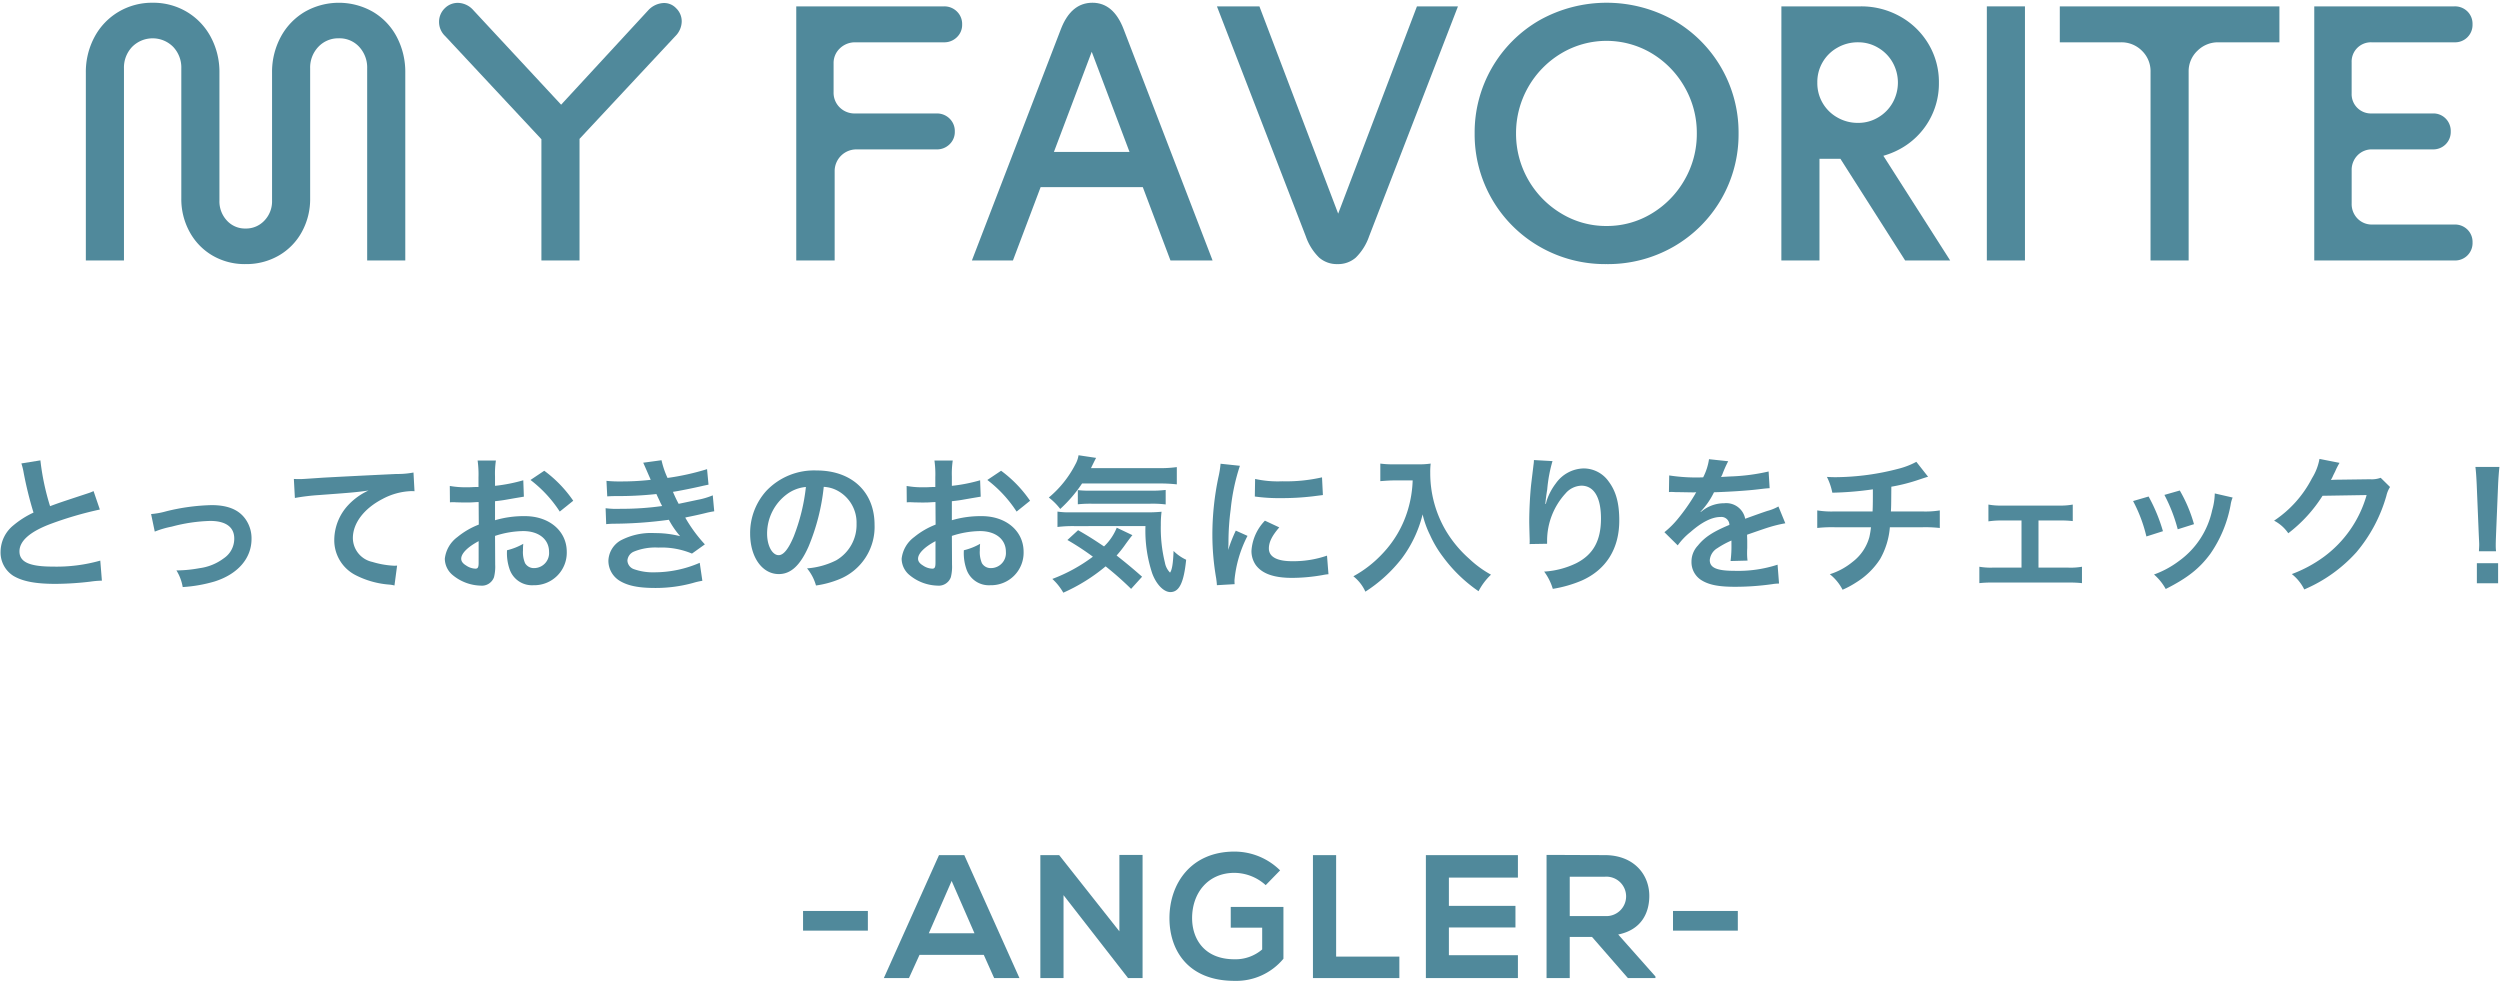 <svg xmlns="http://www.w3.org/2000/svg" width="427" height="168" viewBox="0 0 427 168"><defs><style>.cls-1{fill:#50899b;}</style></defs><g id="レイヤー_1" data-name="レイヤー 1"><path class="cls-1" d="M41.943,45.108A10.928,10.928,0,0,1,36.3,43.651a10.438,10.438,0,0,1-3.906-4.03,11.624,11.624,0,0,1-1.426-5.734V11.69A5.117,5.117,0,0,0,29.573,8a4.938,4.938,0,0,0-7,0,5.12,5.12,0,0,0-1.4,3.689v32.8H14.662V12.435A12.6,12.6,0,0,1,16.151,6.3a11.018,11.018,0,0,1,4.091-4.277A11.175,11.175,0,0,1,26.071.469,11.176,11.176,0,0,1,31.9,2.019,11,11,0,0,1,35.99,6.3a12.6,12.6,0,0,1,1.489,6.139V34.258a4.8,4.8,0,0,0,1.271,3.41,4.175,4.175,0,0,0,3.193,1.364,4.278,4.278,0,0,0,3.224-1.364,4.746,4.746,0,0,0,1.3-3.41V12.435A12.609,12.609,0,0,1,47.957,6.3a11.006,11.006,0,0,1,4.092-4.277,11.73,11.73,0,0,1,11.655,0A10.794,10.794,0,0,1,67.766,6.3a12.829,12.829,0,0,1,1.457,6.139V44.488h-6.51V11.69A5.192,5.192,0,0,0,61.349,8a4.552,4.552,0,0,0-3.472-1.457A4.647,4.647,0,0,0,54.374,8a5.12,5.12,0,0,0-1.4,3.689v22.2a11.635,11.635,0,0,1-1.426,5.734,10.385,10.385,0,0,1-3.938,4.03A11.092,11.092,0,0,1,41.943,45.108Z"/><path class="cls-1" d="M92.473,23.78,76.043,6.172a3.322,3.322,0,0,1-1.054-2.418A3.219,3.219,0,0,1,75.981,1.4,3.1,3.1,0,0,1,78.4.5a3.6,3.6,0,0,1,2.418,1.209L97.866,20.061l-4.091.061L110.763,1.708A3.817,3.817,0,0,1,113.15.53a2.793,2.793,0,0,1,2.325.868,3.086,3.086,0,0,1,.961,2.326,3.635,3.635,0,0,1-1.085,2.448L98.983,23.719V44.488h-6.51Z"/><path class="cls-1" d="M136,1.088h25.234a3.053,3.053,0,0,1,2.2.868,2.968,2.968,0,0,1,.9,2.232,2.891,2.891,0,0,1-.9,2.17,3.045,3.045,0,0,1-2.2.869H145.977A3.706,3.706,0,0,0,143.4,8.312a3.41,3.41,0,0,0-1.023,2.51v4.9a3.507,3.507,0,0,0,1.054,2.634,3.591,3.591,0,0,0,2.6,1.023h13.95a3.053,3.053,0,0,1,2.2.868,2.973,2.973,0,0,1,.9,2.233,2.894,2.894,0,0,1-.9,2.169,3.045,3.045,0,0,1-2.2.869h-13.64a3.707,3.707,0,0,0-3.782,3.781v15.19H136Z"/><path class="cls-1" d="M181.193,4.994Q182.929.47,186.587.469q3.6,0,5.332,4.525l15.19,39.494h-7.192L185.6,6.544h1.736L173.009,44.488H166Zm-5.58,20.956h22.01v6.014h-22.01Z"/><path class="cls-1" d="M228.436,45.108a4.577,4.577,0,0,1-3.131-1.116,9.352,9.352,0,0,1-2.263-3.6L207.852,1.088h7.254L229.552,39.1h-1.984L242.014,1.088h7.006L233.83,40.4a9.376,9.376,0,0,1-2.263,3.6A4.577,4.577,0,0,1,228.436,45.108Z"/><path class="cls-1" d="M274.378,45.108a22.37,22.37,0,0,1-11.408-2.976,22.1,22.1,0,0,1-11.1-19.344,22.1,22.1,0,0,1,11.1-19.344,23.479,23.479,0,0,1,22.878,0,22.1,22.1,0,0,1,11.1,19.344,22.1,22.1,0,0,1-11.1,19.344A22.5,22.5,0,0,1,274.378,45.108Zm0-6.509a14.68,14.68,0,0,0,7.75-2.14,15.808,15.808,0,0,0,5.611-5.766,15.638,15.638,0,0,0,2.077-7.905,15.646,15.646,0,0,0-2.077-7.905,15.808,15.808,0,0,0-5.611-5.766,15.059,15.059,0,0,0-15.469,0,15.865,15.865,0,0,0-7.719,13.671,15.865,15.865,0,0,0,7.719,13.671A14.725,14.725,0,0,0,274.378,38.6Z"/><path class="cls-1" d="M304.261,1.088h13.517a13.568,13.568,0,0,1,6.789,1.736A12.931,12.931,0,0,1,329.4,7.536a12.647,12.647,0,0,1,1.766,6.572,12.708,12.708,0,0,1-6.6,11.315,13.733,13.733,0,0,1-6.789,1.705h-1.117l3.411-3.038,13.019,20.4H325.4L313.437,25.7l2.6,1.426h-5.27v17.36h-6.51Zm13.145,19.9a6.552,6.552,0,0,0,3.378-.929,6.732,6.732,0,0,0,2.48-2.512,7.035,7.035,0,0,0,0-6.882,6.729,6.729,0,0,0-2.48-2.511,6.552,6.552,0,0,0-3.378-.929h-.063a6.948,6.948,0,0,0-3.534.929,6.69,6.69,0,0,0-3.409,5.952,6.69,6.69,0,0,0,3.409,5.953,6.948,6.948,0,0,0,3.534.929Z"/><path class="cls-1" d="M339.353,38.1V1.088h6.51v43.4h-6.51Z"/><path class="cls-1" d="M367.314,12.248a4.853,4.853,0,0,0-1.457-3.564,4.927,4.927,0,0,0-3.627-1.457H351.814V1.088h37.51V7.227H378.908a4.952,4.952,0,0,0-3.6,1.457,4.8,4.8,0,0,0-1.488,3.564v32.24h-6.51Z"/><path class="cls-1" d="M395.276,1.088h23.931a3.029,3.029,0,0,1,2.233.868,2.946,2.946,0,0,1,.867,2.17,2.973,2.973,0,0,1-3.1,3.1H405.072a3.289,3.289,0,0,0-3.411,3.41v5.332a3.289,3.289,0,0,0,3.411,3.409H415.55a2.947,2.947,0,0,1,2.169.868,3.022,3.022,0,0,1,.868,2.233,2.968,2.968,0,0,1-3.037,3.038H405.2a3.383,3.383,0,0,0-2.542,1.022,3.545,3.545,0,0,0-.993,2.573v5.642a3.538,3.538,0,0,0,.993,2.573,3.381,3.381,0,0,0,2.542,1.024h14.011a3.025,3.025,0,0,1,2.233.868,2.946,2.946,0,0,1,.867,2.17,2.972,2.972,0,0,1-3.1,3.1H395.276Z"/><path class="cls-1" d="M6.9,78.631a41.9,41.9,0,0,0,1.651,7.823c1.626-.6,1.626-.6,6.477-2.2a6.985,6.985,0,0,0,.951-.375l1.075,3.148a61.26,61.26,0,0,0-8.253,2.4c-3.651,1.349-5.477,2.949-5.477,4.749,0,1.825,1.7,2.6,5.727,2.6a27.43,27.43,0,0,0,8.078-1.024l.275,3.424a15.607,15.607,0,0,0-2.026.175,52.864,52.864,0,0,1-5.852.375c-3.476,0-5.652-.425-7.252-1.375A4.729,4.729,0,0,1,.1,94.177,5.868,5.868,0,0,1,2.323,89.7a15.451,15.451,0,0,1,3.4-2.149A63.7,63.7,0,0,1,4.049,80.78a10.625,10.625,0,0,0-.4-1.625Z"/><path class="cls-1" d="M25.807,87.8a13.328,13.328,0,0,0,2.6-.475,35.36,35.36,0,0,1,7.729-1.05c2.851,0,4.776.825,5.9,2.549a5.67,5.67,0,0,1,.925,3.225c0,3.324-2.35,6.023-6.327,7.273a24.619,24.619,0,0,1-5.427.949,7.9,7.9,0,0,0-1.075-2.849h.375a22.156,22.156,0,0,0,3.551-.374,8.825,8.825,0,0,0,4.177-1.7,4.014,4.014,0,0,0,1.775-3.374c0-1.95-1.45-3-4.1-3a28.025,28.025,0,0,0-6.577.974,15.806,15.806,0,0,0-2.9.85Z"/><path class="cls-1" d="M50.191,81.805c.55.025.825.025.95.025.45,0,.45,0,4.127-.25,1.4-.075,5.552-.3,12.479-.625a14.12,14.12,0,0,0,2.876-.25l.175,3.2a4.031,4.031,0,0,0-.525-.024,11.183,11.183,0,0,0-4.951,1.349c-3.177,1.65-5.052,4.149-5.052,6.673A4.2,4.2,0,0,0,63.6,95.977a15.18,15.18,0,0,0,3.726.649c.025,0,.251,0,.5-.024l-.451,3.4a5.2,5.2,0,0,0-.85-.15A15.052,15.052,0,0,1,60.67,98.2a6.687,6.687,0,0,1-3.577-6.023,8.81,8.81,0,0,1,2.376-5.9,11.018,11.018,0,0,1,3.477-2.5c-2.026.3-3,.375-8.429.776a36.086,36.086,0,0,0-4.151.5Z"/><path class="cls-1" d="M84.578,96.451a7.44,7.44,0,0,1-.2,2.125,2.2,2.2,0,0,1-2.3,1.449,7.789,7.789,0,0,1-4.726-1.774,3.668,3.668,0,0,1-1.376-2.824,5.332,5.332,0,0,1,2.151-3.7A13.342,13.342,0,0,1,81.777,89.6l-.025-3.85c-.2,0-.2,0-1.025.05-.375.025-.726.025-1.351.025C79,85.829,78.3,85.8,78,85.8c-.325-.025-.551-.025-.626-.025a4.7,4.7,0,0,0-.525.025l-.025-2.8a15.444,15.444,0,0,0,3.026.224c.251,0,.526,0,.876-.024.6-.025.725-.025,1-.025V81.53a17.116,17.116,0,0,0-.15-2.874H84.7a15.336,15.336,0,0,0-.15,2.724v1.6a27.8,27.8,0,0,0,4.827-.949l.1,2.8c-.45.075-.925.15-2.651.45-.825.15-1.326.225-2.276.325v3.25a17.35,17.35,0,0,1,5.1-.7c4.176,0,7.153,2.55,7.153,6.1a5.554,5.554,0,0,1-5.677,5.7,4.037,4.037,0,0,1-4.1-2.774,8.346,8.346,0,0,1-.425-3.2,10.567,10.567,0,0,0,2.776-1.1,8.676,8.676,0,0,0-.05,1.1,4.823,4.823,0,0,0,.35,2.2,1.731,1.731,0,0,0,1.576.849,2.568,2.568,0,0,0,2.525-2.774c0-2.149-1.75-3.549-4.426-3.549a16.042,16.042,0,0,0-4.8.824Zm-2.826-4.023c-1.876,1-2.976,2.1-2.976,3,0,.425.25.8.825,1.149a3,3,0,0,0,1.6.55c.425,0,.55-.225.55-1.05Zm13.855-5.049a21.349,21.349,0,0,0-5-5.4l2.35-1.575a21.229,21.229,0,0,1,4.952,5.124Z"/><path class="cls-1" d="M103.585,82.13a21.016,21.016,0,0,0,2.4.1,44.452,44.452,0,0,0,5.152-.274c-.075-.2-.075-.2-.275-.65-.625-1.45-.976-2.224-1-2.275l3.126-.425a14.655,14.655,0,0,0,1.025,3.025,42.113,42.113,0,0,0,6.752-1.5l.251,2.648-.851.176c-1.676.4-4.451.949-5.227,1.05.4.925.551,1.249.975,2.049,2.152-.45,3.3-.7,3.452-.725a12.6,12.6,0,0,0,2.375-.725l.251,2.725c-.475.074-1,.175-1.576.324-1.025.25-1.85.425-2.451.55-.625.125-.625.125-.925.2a25.006,25.006,0,0,0,3.351,4.575l-2.2,1.574a13.456,13.456,0,0,0-5.752-1.025,9.648,9.648,0,0,0-4.2.7,1.8,1.8,0,0,0-1.076,1.525,1.647,1.647,0,0,0,1.076,1.449,9.751,9.751,0,0,0,3.576.55,19.447,19.447,0,0,0,7.7-1.624l.45,3.074a12.016,12.016,0,0,0-1.625.375,24.133,24.133,0,0,1-6.4.85c-2.876,0-4.7-.375-6.1-1.225a4.025,4.025,0,0,1-1.926-3.425,4.172,4.172,0,0,1,2.1-3.473,11.152,11.152,0,0,1,5.827-1.25,17.244,17.244,0,0,1,4.327.525,15.034,15.034,0,0,1-1.926-2.8,71.808,71.808,0,0,1-9.678.675c-.426.026-.6.026-1.026.075l-.1-2.724a14.972,14.972,0,0,0,2.576.1,49.23,49.23,0,0,0,7.078-.474c-.15-.3-.251-.45-.451-.925-.25-.525-.325-.675-.524-1.125a60.331,60.331,0,0,1-6.7.35c-1.05,0-1.175.025-1.7.05Z"/><path class="cls-1" d="M138.1,93.353c-1.425,3.223-3.025,4.7-5.076,4.7-2.851,0-4.9-2.9-4.9-6.923a10.734,10.734,0,0,1,2.751-7.274,11.232,11.232,0,0,1,8.6-3.5c6,0,9.9,3.65,9.9,9.273a9.629,9.629,0,0,1-6.078,9.323,16.4,16.4,0,0,1-3.926,1.05,7.962,7.962,0,0,0-1.526-2.925,13.274,13.274,0,0,0,4.977-1.375,7,7,0,0,0,3.477-6.248,6.193,6.193,0,0,0-3.077-5.549,5.488,5.488,0,0,0-2.526-.75A36.125,36.125,0,0,1,138.1,93.353ZM134.421,84.4a8.37,8.37,0,0,0-3.4,6.748c0,2.05.875,3.675,1.975,3.675.826,0,1.676-1.05,2.577-3.2a32.984,32.984,0,0,0,2.076-8.448A6.379,6.379,0,0,0,134.421,84.4Z"/><path class="cls-1" d="M162.607,96.451a7.432,7.432,0,0,1-.2,2.125,2.2,2.2,0,0,1-2.3,1.449,7.789,7.789,0,0,1-4.727-1.774A3.671,3.671,0,0,1,154,95.427a5.336,5.336,0,0,1,2.151-3.7,13.357,13.357,0,0,1,3.651-2.124l-.024-3.85c-.2,0-.2,0-1.026.05-.375.025-.725.025-1.35.025-.375,0-1.076-.025-1.376-.025-.325-.025-.55-.025-.625-.025a4.687,4.687,0,0,0-.525.025l-.025-2.8a15.43,15.43,0,0,0,3.026.224c.25,0,.525,0,.875-.024.6-.025.725-.025,1-.025V81.53a17.139,17.139,0,0,0-.149-2.874h3.126a15.316,15.316,0,0,0-.151,2.724v1.6a27.8,27.8,0,0,0,4.827-.949l.1,2.8c-.45.075-.925.15-2.65.45-.826.15-1.327.225-2.277.325v3.25a17.354,17.354,0,0,1,5.1-.7c4.177,0,7.153,2.55,7.153,6.1a5.554,5.554,0,0,1-5.677,5.7,4.037,4.037,0,0,1-4.1-2.774,8.346,8.346,0,0,1-.425-3.2,10.553,10.553,0,0,0,2.776-1.1,8.676,8.676,0,0,0-.05,1.1,4.823,4.823,0,0,0,.35,2.2,1.733,1.733,0,0,0,1.576.849,2.568,2.568,0,0,0,2.526-2.774c0-2.149-1.751-3.549-4.427-3.549a16.047,16.047,0,0,0-4.8.824Zm-2.826-4.023c-1.876,1-2.977,2.1-2.977,3,0,.425.25.8.826,1.149a3,3,0,0,0,1.6.55c.426,0,.551-.225.551-1.05Zm13.854-5.049a21.349,21.349,0,0,0-5-5.4l2.351-1.575a21.224,21.224,0,0,1,4.951,5.124Z"/><path class="cls-1" d="M184.815,82.58a23.425,23.425,0,0,1-3.727,4.349,10.29,10.29,0,0,0-1.951-1.95,18.167,18.167,0,0,0,4.527-5.648,4.578,4.578,0,0,0,.55-1.575l3,.45c-.225.425-.225.425-.875,1.749h11.529A20.243,20.243,0,0,0,201,79.78v2.949a26.247,26.247,0,0,0-3.126-.149Zm8.378,18a54.838,54.838,0,0,0-4.352-3.848,30.657,30.657,0,0,1-7.227,4.5,9.62,9.62,0,0,0-1.876-2.35,27.97,27.97,0,0,0,6.927-3.8,43.877,43.877,0,0,0-4.351-2.849l1.825-1.675c1.826,1.05,2.651,1.575,4.427,2.774a9.114,9.114,0,0,0,2.175-3.2l2.676,1.274c-.25.276-.525.651-1.075,1.4a20.743,20.743,0,0,1-1.625,2.074c1.525,1.2,2.775,2.225,4.351,3.624Zm-9.7-10.721a21.136,21.136,0,0,0-2.876.149V87.379a12.358,12.358,0,0,0,2.151.125h12.7a25.3,25.3,0,0,0,2.926-.1,17.123,17.123,0,0,0-.125,2.275,24.59,24.59,0,0,0,.7,6.424,3.234,3.234,0,0,0,.876,1.7c.35-.475.525-1.65.6-3.7a7.5,7.5,0,0,0,2.151,1.5c-.4,3.923-1.176,5.523-2.7,5.523-1.125,0-2.4-1.3-3.1-3.2a23.161,23.161,0,0,1-1.151-8.072Zm.6-6.15a15.51,15.51,0,0,0,1.876.1h10.479a20.924,20.924,0,0,0,2.65-.125v2.474a18.657,18.657,0,0,0-2.65-.125h-9.979a20.793,20.793,0,0,0-2.376.1Z"/><path class="cls-1" d="M207.848,99.95c-.025-.449-.05-.6-.125-1.175a43.465,43.465,0,0,1-.65-7.472A47.9,47.9,0,0,1,208.1,81.53a16.33,16.33,0,0,0,.375-2.324l3.3.35a34.481,34.481,0,0,0-1.576,7.472,41.912,41.912,0,0,0-.375,5.525c0,.55-.024.749-.049,1.374a25.509,25.509,0,0,1,1.3-3.3l2,.9a20.52,20.52,0,0,0-2.225,7.574c0,.15,0,.35.025.674ZM218.5,90.078c-1.251,1.449-1.776,2.525-1.776,3.6,0,1.425,1.376,2.175,3.976,2.175a17.557,17.557,0,0,0,5.953-.951l.25,3.175a8.365,8.365,0,0,0-1.026.15,30.842,30.842,0,0,1-5.177.475c-3.1,0-5.1-.7-6.2-2.175a4.185,4.185,0,0,1-.75-2.449,8.155,8.155,0,0,1,2.3-5.148Zm-4.127-8.273a18.084,18.084,0,0,0,4.627.4,27.581,27.581,0,0,0,6.8-.675l.15,3.025c-.2.024-.575.074-1.775.224a44.827,44.827,0,0,1-5.352.3,29.808,29.808,0,0,1-4.5-.274Z"/><path class="cls-1" d="M238.158,82.055c-.674,0-1.425.049-2.4.125v-3a15.356,15.356,0,0,0,2.351.125h3.976a13.746,13.746,0,0,0,2.276-.125,11.783,11.783,0,0,0-.075,1.574,19.338,19.338,0,0,0,2.676,9.9,20.246,20.246,0,0,0,4,4.8,17.941,17.941,0,0,0,3.7,2.7,10.613,10.613,0,0,0-2.126,2.825,25.2,25.2,0,0,1-6.077-5.874,18.962,18.962,0,0,1-2.2-3.7,16.091,16.091,0,0,1-1.275-3.548,20.95,20.95,0,0,1-3.577,7.547,24.949,24.949,0,0,1-6.2,5.65,7,7,0,0,0-2.051-2.625,19.772,19.772,0,0,0,5.027-3.924,18.491,18.491,0,0,0,4.276-7.4,19.669,19.669,0,0,0,.825-5.049Z"/><path class="cls-1" d="M265.168,78.756a24.5,24.5,0,0,0-.9,4.824c-.175,1.049-.275,1.9-.325,2.5h.075a5.489,5.489,0,0,0,.15-.55,10.126,10.126,0,0,1,1.575-2.974,5.972,5.972,0,0,1,4.752-2.549,5.239,5.239,0,0,1,4.277,2.249c1.251,1.675,1.8,3.7,1.8,6.648,0,4.825-2.251,8.423-6.453,10.273a21.283,21.283,0,0,1-4.9,1.4,9.557,9.557,0,0,0-1.476-2.949A14.562,14.562,0,0,0,269.22,96.2c2.9-1.474,4.227-3.848,4.227-7.647,0-3.6-1.2-5.6-3.352-5.6a3.727,3.727,0,0,0-2.7,1.324,11.985,11.985,0,0,0-3.151,8.074v.524l-3,.051a1.957,1.957,0,0,0,.025-.325v-.475c-.025-.726-.075-2.575-.075-3.074,0-2.026.15-4.8.35-6.524l.375-3.1a5.887,5.887,0,0,0,.075-.85Z"/><path class="cls-1" d="M285.1,81.205a30.229,30.229,0,0,0,5.8.325,9.9,9.9,0,0,0,1-3.1l3.276.35a19.364,19.364,0,0,0-1,2.249c-.125.275-.175.35-.225.45.2-.025.2-.025,1.576-.1a33.731,33.731,0,0,0,6.552-.85l.175,2.85c-.7.05-.7.05-1.976.2-1.826.225-5,.425-7.528.5a12.89,12.89,0,0,1-2.3,3.324l.026.051c.175-.125.175-.125.5-.375a6.047,6.047,0,0,1,3.526-1.125,3.29,3.29,0,0,1,3.576,2.65q2.889-1.051,3.826-1.35a7.807,7.807,0,0,0,1.851-.75l1.176,2.874a22.344,22.344,0,0,0-2.777.675q-.523.15-3.75,1.275V91.6c.024.65.024.65.024,1v1c-.024.424-.024.649-.024.824a10.088,10.088,0,0,0,.075,1.325l-2.9.074a19.725,19.725,0,0,0,.151-2.9v-.6a15.238,15.238,0,0,0-2.4,1.3,2.632,2.632,0,0,0-1.3,2.05c0,1.3,1.2,1.824,4.227,1.824a21.74,21.74,0,0,0,7.353-1.05l.25,3.225a7.348,7.348,0,0,0-1.151.1,45.228,45.228,0,0,1-6.4.451c-2.651,0-4.3-.3-5.577-1.05a3.624,3.624,0,0,1-1.826-3.225,3.979,3.979,0,0,1,1.1-2.773c1.126-1.4,2.551-2.35,5.377-3.525a1.372,1.372,0,0,0-1.525-1.349c-1.45,0-3.2.874-5.127,2.574a11.248,11.248,0,0,0-2.176,2.274l-2.275-2.25a15.285,15.285,0,0,0,2.25-2.223,33.2,33.2,0,0,0,3-4.275,1.223,1.223,0,0,1,.2-.325c-.1,0-.425.025-.425.025-.4,0-2.6-.049-3.151-.049-.475-.026-.475-.026-.7-.026a2.653,2.653,0,0,0-.4.026Z"/><path class="cls-1" d="M329.317,81.43c-.3.075-.3.075-2.1.674a30.792,30.792,0,0,1-4.177,1.026c-.025,3.374-.025,3.374-.075,4.224h5.3a15.521,15.521,0,0,0,3.052-.175v3a22.87,22.87,0,0,0-3-.125h-5.528a13.106,13.106,0,0,1-1.675,5.449,12.933,12.933,0,0,1-4.077,3.974,15.648,15.648,0,0,1-2.326,1.25,8.089,8.089,0,0,0-2.176-2.65,11.557,11.557,0,0,0,3.877-2.1,7.978,7.978,0,0,0,2.876-4.249,14.382,14.382,0,0,0,.275-1.675h-6.177a22.851,22.851,0,0,0-3,.125v-3a15.509,15.509,0,0,0,3.051.175h6.4c.05-1.05.05-2.025.05-3.774a56.026,56.026,0,0,1-6.927.574,10.452,10.452,0,0,0-.926-2.7c.776.05,1.176.05,1.551.05a43.187,43.187,0,0,0,10.7-1.449,13.2,13.2,0,0,0,3.026-1.175Z"/><path class="cls-1" d="M348.173,96.951h5.1A11.437,11.437,0,0,0,355.6,96.8v2.8a19.349,19.349,0,0,0-2.325-.1H340.4a18.838,18.838,0,0,0-2.326.1V96.8a11.3,11.3,0,0,0,2.3.149h4.9V88.9h-3.352a13.7,13.7,0,0,0-2.3.151V86.179a11.526,11.526,0,0,0,2.276.175h9.829a11.634,11.634,0,0,0,2.3-.175V89a17.1,17.1,0,0,0-2.276-.1h-3.577Z"/><path class="cls-1" d="M366.98,84.805a28.757,28.757,0,0,1,2.451,5.923l-2.826.9a24.964,24.964,0,0,0-2.276-6.049Zm14.355.174a5.273,5.273,0,0,0-.349,1.275,21.338,21.338,0,0,1-3.452,8.323c-1.85,2.525-3.926,4.149-7.628,6.024a9.081,9.081,0,0,0-2-2.475,16.223,16.223,0,0,0,4.251-2.3,14.368,14.368,0,0,0,5.677-8.673,11.071,11.071,0,0,0,.45-2.874Zm-9.028-1.2a24.536,24.536,0,0,1,2.426,5.749l-2.776.875a27.437,27.437,0,0,0-2.276-5.874Z"/><path class="cls-1" d="M408.22,83.18a4.692,4.692,0,0,0-.625,1.5,25.9,25.9,0,0,1-5.127,9.647,25.292,25.292,0,0,1-8.9,6.349,7.706,7.706,0,0,0-2.126-2.625,22.566,22.566,0,0,0,5.477-2.949,19.8,19.8,0,0,0,7.3-10.547l-7.528.125a24.485,24.485,0,0,1-5.852,6.4,6.644,6.644,0,0,0-2.426-2.149,19.232,19.232,0,0,0,6.477-7.249,9.333,9.333,0,0,0,1.276-3.3l3.426.675a12.264,12.264,0,0,0-.75,1.474c-.075.151-.075.151-.325.65a6.041,6.041,0,0,1-.4.8c.326-.025.726-.05,1.2-.05l5.477-.075a4.429,4.429,0,0,0,1.825-.25Z"/><path class="cls-1" d="M423.4,94.152c.025-.525.049-.775.049-1.075,0-.274,0-.274-.074-1.774l-.35-8.5c-.05-1.1-.125-2.35-.225-3.049h4.1c-.075.675-.175,1.974-.225,3.049l-.35,8.5c-.05,1.449-.05,1.449-.05,1.8a8.922,8.922,0,0,0,.05,1.049Zm-.35,5.474V96.2h3.626v3.425Z"/><path class="cls-1" d="M137.162,155.592h11.07v3.36h-11.07Z"/><path class="cls-1" d="M168.031,163.092H157.052l-1.8,3.96h-4.29l9.42-21H164.7l9.42,21H169.8Zm-5.49-12.629-3.9,8.939h7.8Z"/><path class="cls-1" d="M191.191,146.022h3.96v21.03h-2.46v.03l-11.039-14.189v14.159h-3.96v-21h3.21l10.289,13.019Z"/><path class="cls-1" d="M216.181,151.183a8.043,8.043,0,0,0-5.34-2.1c-4.5,0-7.23,3.42-7.23,7.74,0,3.45,2.01,7.02,7.23,7.02a6.984,6.984,0,0,0,4.739-1.68v-3.72h-5.369V154.9h9v8.85a10.457,10.457,0,0,1-8.369,3.779c-7.89,0-11.1-5.189-11.1-10.709,0-5.91,3.69-11.369,11.1-11.369a11.092,11.092,0,0,1,7.8,3.209Z"/><path class="cls-1" d="M228.211,146.053v17.339h10.8v3.66H224.251v-21Z"/><path class="cls-1" d="M259.26,167.052H243.541v-21H259.26v3.84H247.471v4.83H258.84v3.689H247.471v4.74H259.26Z"/><path class="cls-1" d="M282.75,167.052h-4.71l-6.12-7.02h-3.809v7.02h-3.96v-21.03c3.33,0,6.659.031,9.989.031,4.95.03,7.56,3.33,7.56,6.96,0,2.88-1.32,5.789-5.31,6.6l6.36,7.17Zm-14.639-17.31v6.72h6.029a3.368,3.368,0,1,0,0-6.72Z"/><path class="cls-1" d="M285.75,155.592h11.07v3.36H285.75Z"/></g></svg>